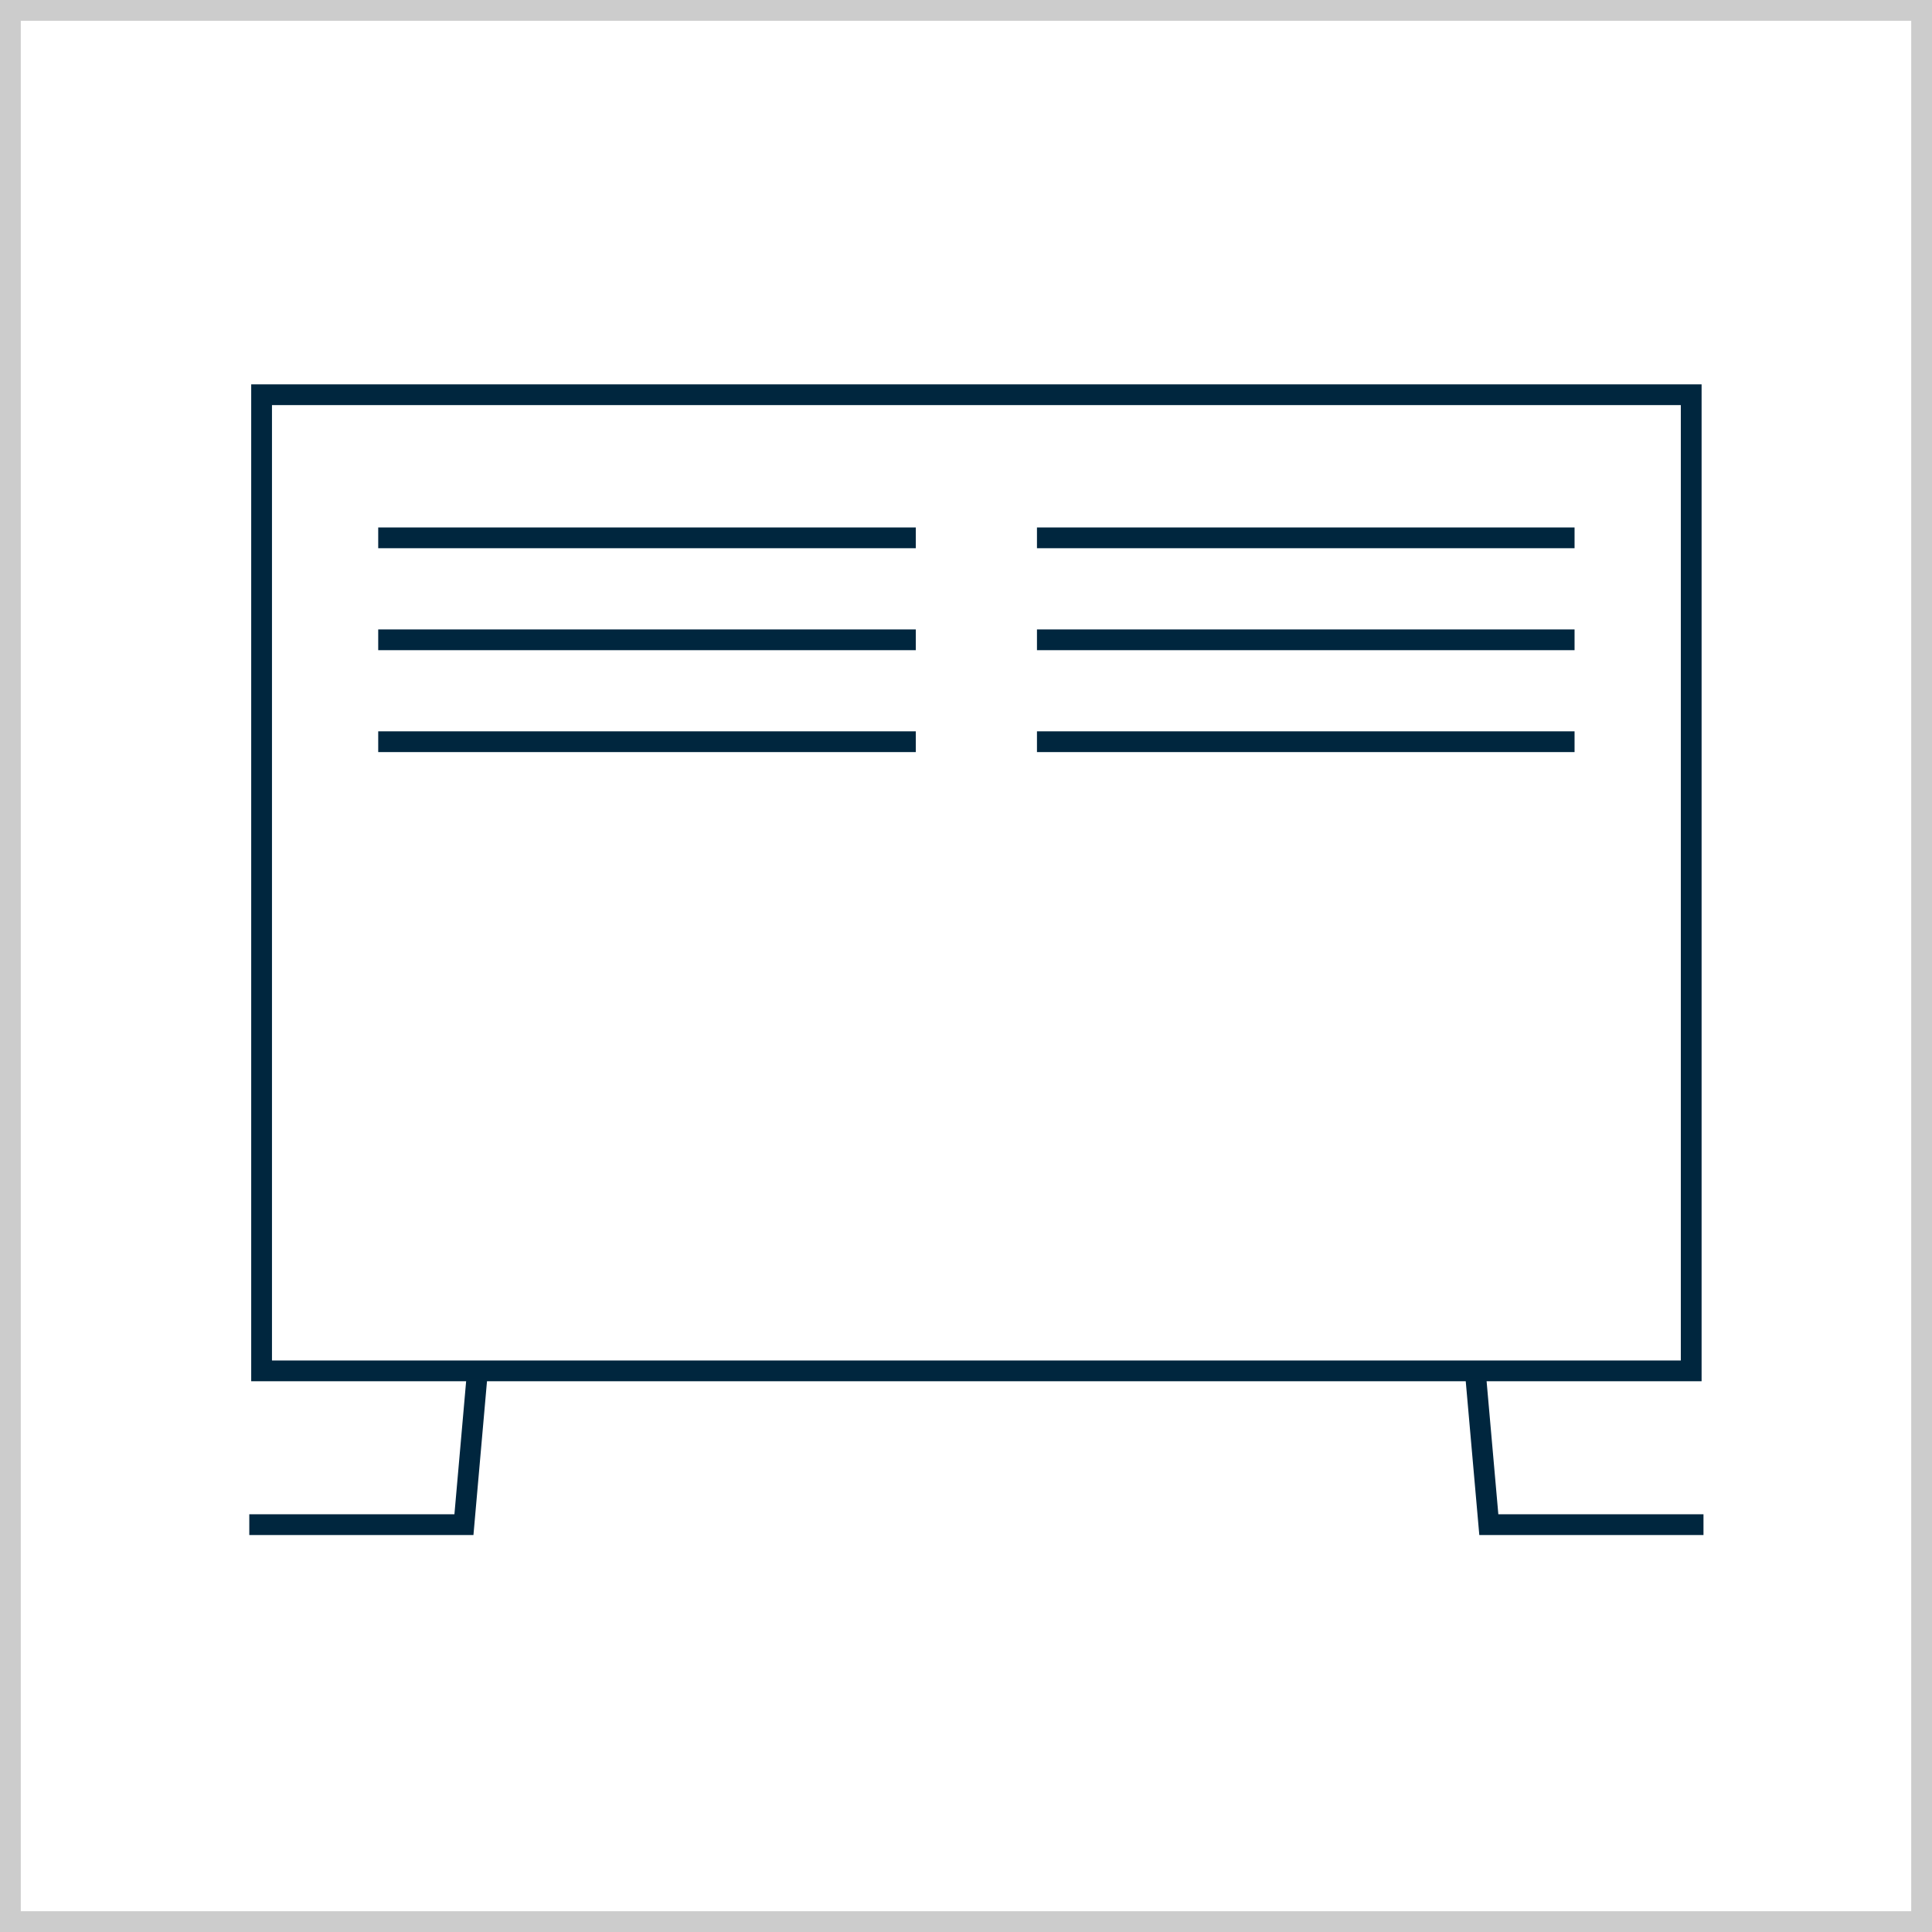 <svg xmlns="http://www.w3.org/2000/svg" width="93" height="93" viewBox="0 0 93 93" fill="none"><rect x="0" y="0" width="93" height="93" fill="#808080" stroke="none"/><rect x="0.5" y="0.5" width="92" height="92" fill="white" stroke="#CCCCCC"></rect><path d="M18.206 25.89H44.084M18.206 35.704H44.084M49.916 35.704H75.794M18.206 30.797H44.084M49.916 30.797H75.794M49.916 25.89H75.794M71.013 65.982L71.667 73.392H82M22.985 65.982L22.332 73.392H12M12.592 19H81.409V65.989H12.592V19Z" stroke="#00263E" stroke-miterlimit="10"></path></svg>